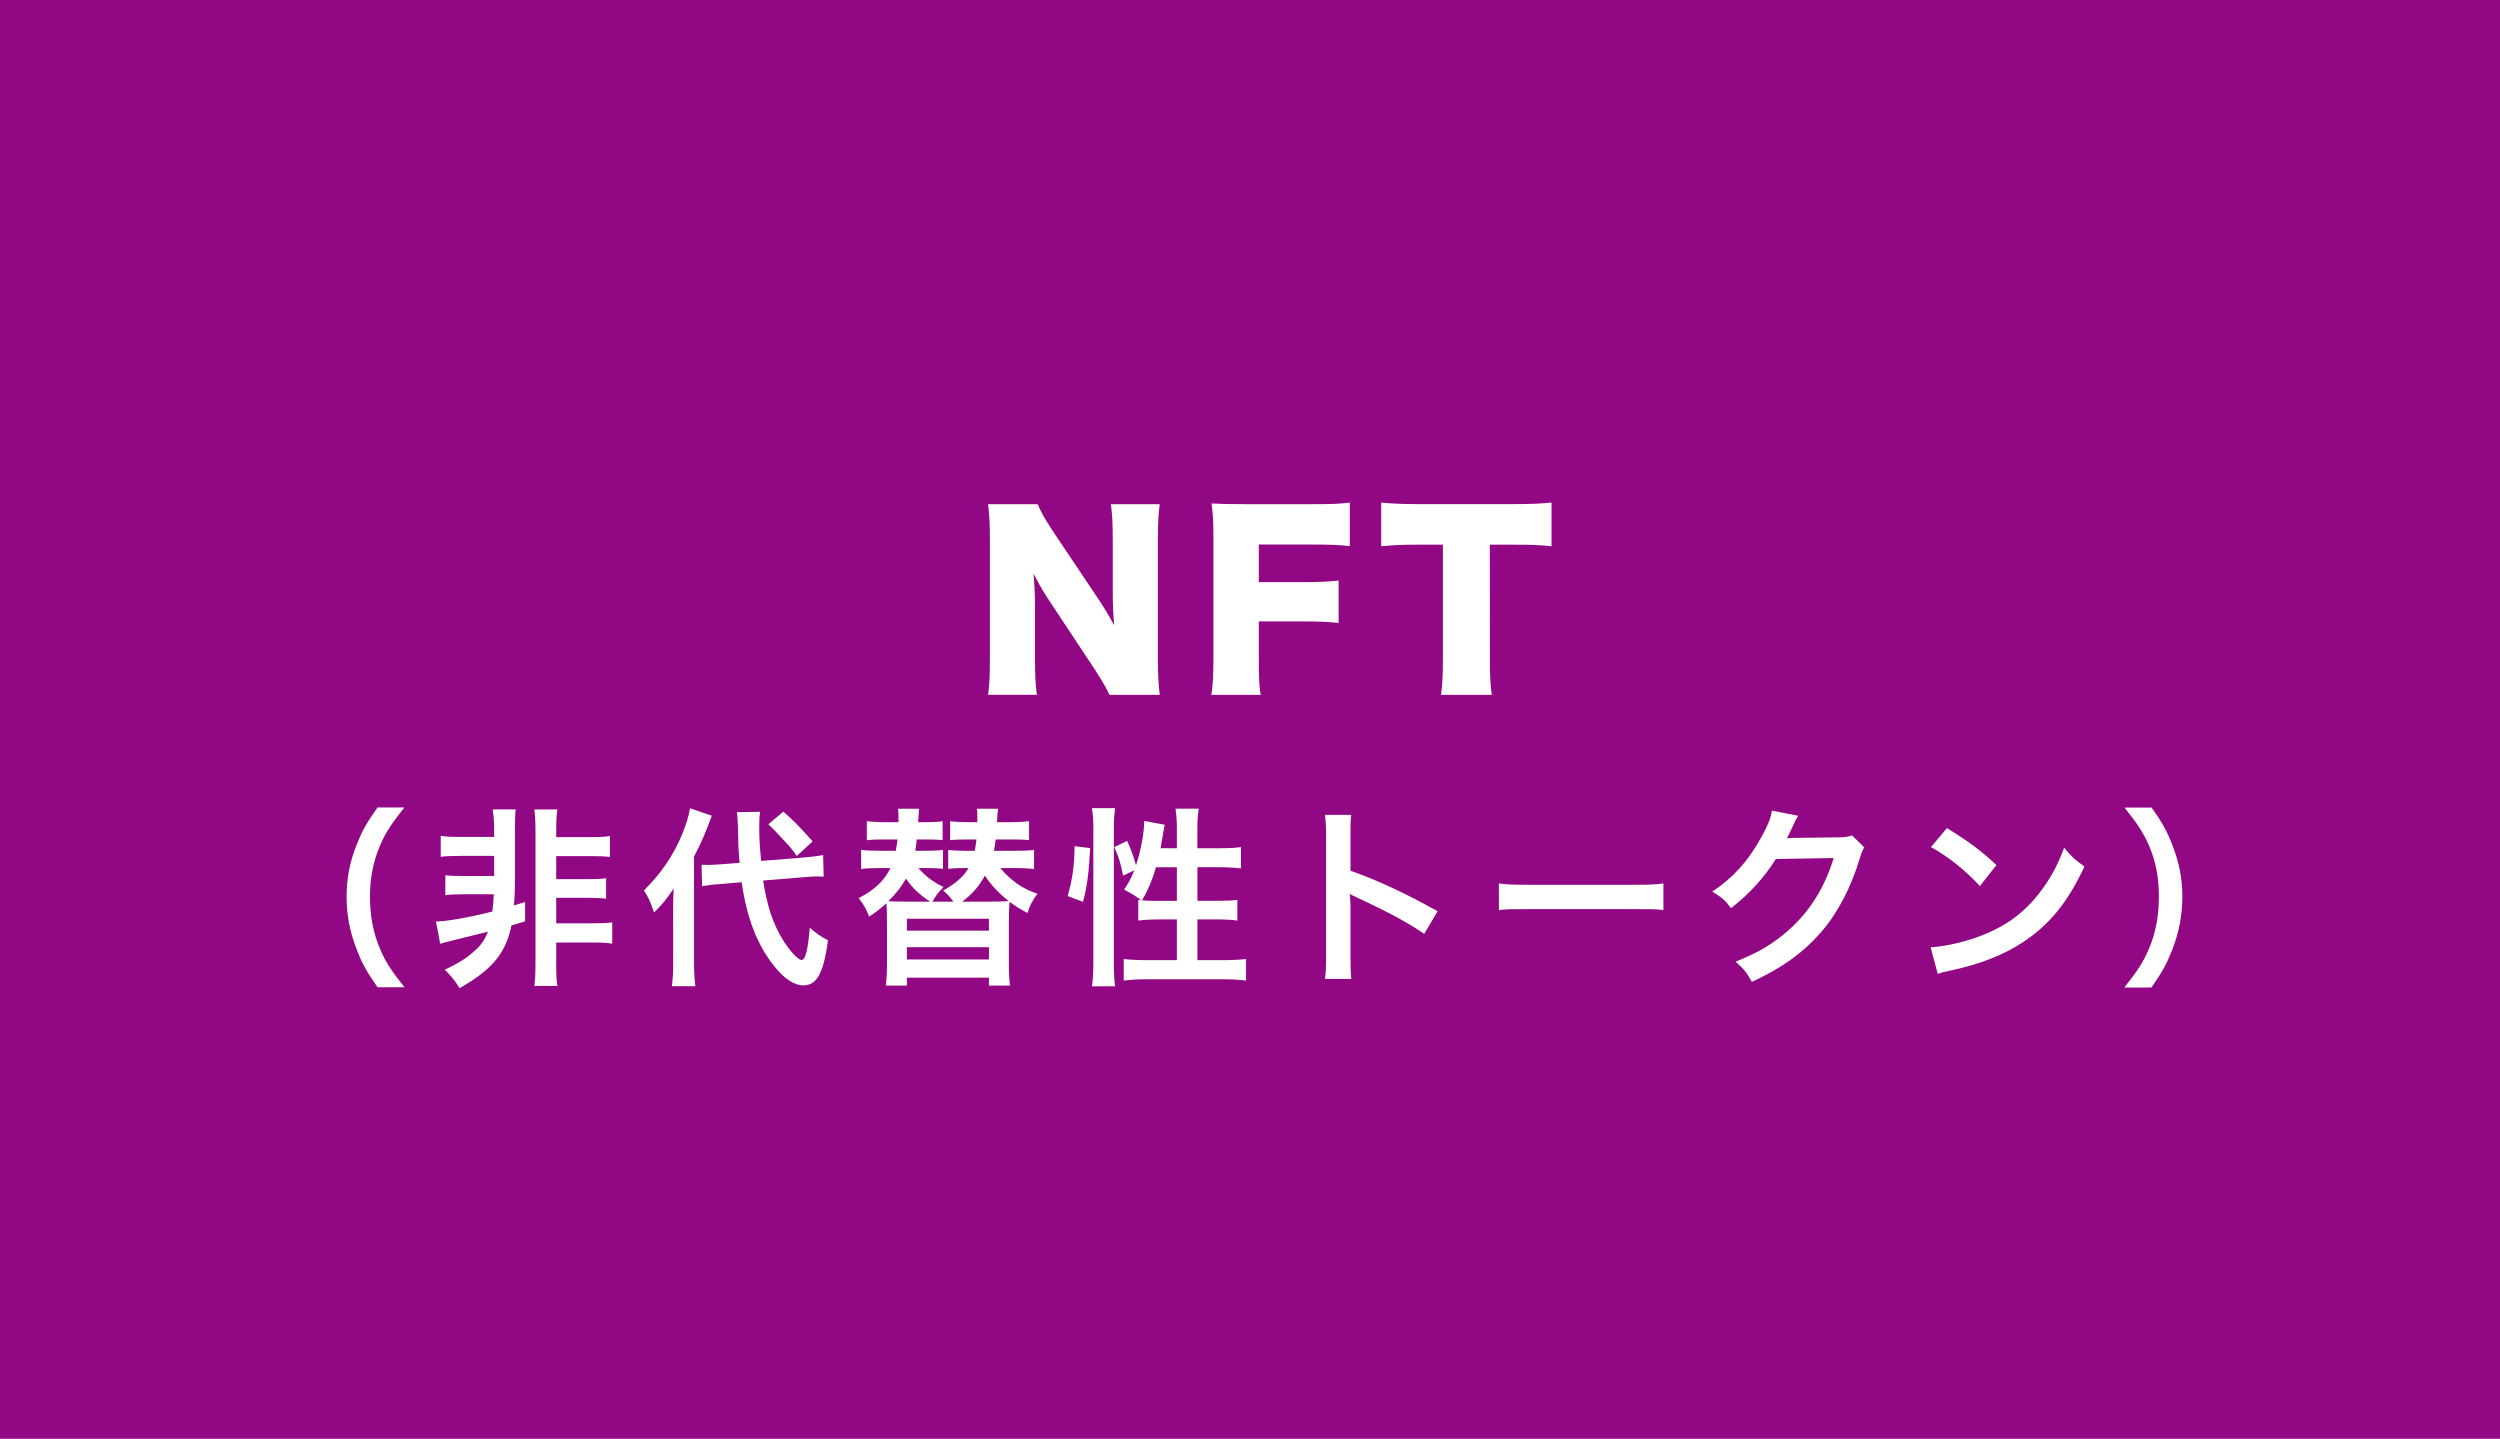<?xml version="1.0" encoding="utf-8"?>
<!-- Generator: Adobe Illustrator 27.6.1, SVG Export Plug-In . SVG Version: 6.00 Build 0)  -->
<svg version="1.1" id="レイヤー_1" xmlns="http://www.w3.org/2000/svg" xmlns:xlink="http://www.w3.org/1999/xlink" x="0px"
	 y="0px" viewBox="0 0 364.61 209.84" style="enable-background:new 0 0 364.61 209.84;" xml:space="preserve">
<style type="text/css">
	.st0{fill:#920783;}
	.st1{fill:#FFFFFF;}
</style>
<rect y="0" class="st0" width="364.61" height="209.84"/>
<g>
	<g>
		<path class="st1" d="M160.08,87.2c0.97,1.44,1.6,2.51,2.41,3.98c-0.13-1.54-0.2-3.08-0.2-4.95v-7.62c0-2.21-0.07-3.54-0.27-5.08
			h7.12c-0.2,1.5-0.27,2.91-0.27,5.08v17.75c0,2.04,0.1,3.58,0.27,4.98h-7.32c-0.6-1.27-1.37-2.51-2.51-4.25l-6.18-9.33
			c-0.9-1.34-1.47-2.34-2.41-4.11c0.17,1.5,0.23,3.34,0.23,4.98v7.49c0,2.31,0.07,3.78,0.27,5.21h-7.12c0.2-1.3,0.27-2.77,0.27-5.25
			V78.51c0-1.94-0.07-3.44-0.27-4.98h7.25c0.33,0.9,1.07,2.24,2.37,4.18L160.08,87.2z"/>
		<path class="st1" d="M183.59,95.52c0,3.14,0.03,4.35,0.27,5.82h-7.19c0.23-1.47,0.3-2.81,0.3-5.72V78.31
			c0-2.21-0.07-3.31-0.27-4.88c1.37,0.07,2.31,0.1,4.88,0.1h9.66c2.94,0,4.04-0.03,5.62-0.23v6.35c-1.47-0.17-2.77-0.23-5.58-0.23
			h-7.69v5.48h6.29c2.61,0,3.88-0.07,5.35-0.23v6.19c-1.47-0.17-2.81-0.23-5.35-0.23h-6.29V95.52z"/>
		<path class="st1" d="M217.29,96.29c0,2.01,0.07,3.48,0.27,5.05h-7.39c0.2-1.57,0.27-2.94,0.27-5.05V79.44h-3.95
			c-2.11,0-2.67,0.03-5.05,0.23v-6.38c1.1,0.13,2.94,0.23,4.98,0.23h14.64c2.34,0,3.68-0.07,5.22-0.23v6.38
			c-1.5-0.17-2.81-0.23-5.22-0.23h-3.78L217.29,96.29L217.29,96.29z"/>
		<path class="st1" d="M55.08,144.01c-1.57-2.24-2.27-3.47-3.05-5.52c-1.01-2.58-1.48-5.04-1.48-7.73c0-2.63,0.45-4.96,1.43-7.48
			c0.81-2.04,1.48-3.28,3.08-5.52h3.92c-1.96,2.46-2.77,3.72-3.56,5.57c-0.98,2.3-1.46,4.68-1.46,7.42c0,2.83,0.48,5.35,1.48,7.67
			c0.78,1.85,1.57,3.08,3.56,5.57h-3.92V144.01z"/>
		<path class="st1" d="M67.14,124.83c-1.46,0-2.21,0.03-2.86,0.14v-3.08c0.7,0.14,1.43,0.17,2.86,0.17h4.93v-0.87
			c0-1.32-0.06-2.18-0.22-3.14h3.36c-0.08,0.76-0.11,1.34-0.11,3.25v7.59c0,0.98-0.06,2.21-0.14,3.16l1.62-0.5v2.83
			c-0.42,0.11-1.06,0.31-1.99,0.59c-0.39,2.04-1.18,3.78-2.46,5.26c-1.18,1.34-2.63,2.46-5.1,3.89c-0.62-1.01-1.23-1.79-2.16-2.69
			c2.1-1.01,3.16-1.68,4.31-2.72c0.98-0.84,1.51-1.65,1.99-2.83c-1.54,0.39-1.54,0.39-5.32,1.32c-0.62,0.14-1.26,0.31-1.65,0.45
			l-0.62-3.25c1.6-0.03,4.65-0.56,8.23-1.46c0.11-0.95,0.17-1.6,0.2-2.52h-4.2c-1.37,0-2.1,0.03-2.86,0.14v-2.91
			c0.67,0.08,1.32,0.11,2.86,0.11h4.26v-2.94h-4.93V124.83z M81.12,140.35c0,1.79,0.03,2.49,0.17,3.44h-3.36
			c0.11-0.92,0.17-1.65,0.17-3.44v-18.9c0-1.71-0.06-2.46-0.17-3.39h3.36c-0.14,0.87-0.17,1.71-0.17,3.39v0.64h4.98
			c1.46,0,2.1-0.03,2.86-0.17V125c-0.64-0.11-1.46-0.14-2.86-0.14h-4.98v3.36h4.45c1.48,0,2.13-0.03,2.83-0.14v3
			c-0.76-0.11-1.48-0.14-2.83-0.14h-4.45v3.72h5.26c1.46,0,2.16-0.03,2.91-0.14v3.11c-0.84-0.14-1.57-0.17-2.91-0.17h-5.26V140.35z"
			/>
		<path class="st1" d="M98.17,132.81c0-1.43,0.03-2.16,0.08-3.22c-1.12,1.65-1.51,2.13-2.86,3.5c-0.56-1.65-0.84-2.27-1.48-3.22
			c2.58-2.58,4.28-5.07,5.63-8.32c0.56-1.37,0.95-2.69,1.09-3.67l3.19,1.09c-0.87,2.35-1.48,3.81-2.6,5.96v15.51
			c0,1.37,0.06,2.35,0.2,3.39h-3.44c0.14-0.95,0.2-1.88,0.2-3.44L98.17,132.81L98.17,132.81z M111.3,128.42
			c0.56,3.67,1.43,6.3,2.86,8.62c0.95,1.57,2.24,2.97,2.74,2.97c0.56,0,0.92-1.37,1.2-4.7c1.12,0.95,1.71,1.34,2.66,1.82
			c-0.64,4.79-1.62,6.58-3.61,6.58c-1.34,0-2.8-0.98-4.28-2.86c-2.46-3.08-3.98-7.06-4.7-12.18l-2.97,0.25
			c-1.23,0.08-1.93,0.17-2.8,0.34l-0.08-3.14c0.45,0.03,0.67,0.03,0.87,0.03c0.53,0,1.43-0.06,2.13-0.11l2.55-0.2
			c-0.2-2.24-0.2-2.52-0.25-5.32c0-0.56-0.08-1.6-0.14-2.07l3.39-0.06c-0.11,0.59-0.14,1.15-0.14,2.1c0,1.65,0.06,2.83,0.28,5.07
			l5.99-0.48c1.65-0.14,2.27-0.22,3.05-0.39l0.08,3.16c-0.45-0.03-0.64-0.03-0.81-0.03c-0.45,0-1.15,0.03-2.07,0.11L111.3,128.42z
			 M114.24,118.37c1.57,1.37,1.93,1.74,4.28,4.34l-2.32,2.13c-0.64-0.95-0.78-1.09-2.04-2.46c-1.32-1.43-1.32-1.43-2.1-2.16
			L114.24,118.37z"/>
		<path class="st1" d="M145.88,126.6c1.6,1.88,3.3,3.05,5.43,3.75c-0.73,0.98-1.12,1.71-1.46,2.8c-1.18-0.62-1.76-1.01-2.6-1.62
			c-0.08,0.76-0.11,1.71-0.11,2.94v6.13c0,1.51,0.06,2.35,0.17,3.14h-3.08v-1.15h-11.96v1.15h-3.08c0.11-0.87,0.17-1.71,0.17-3.14
			v-6.13c0-1.04-0.03-2.04-0.08-2.74c-1.01,0.9-1.37,1.2-2.52,1.96c-0.42-1.12-0.84-1.88-1.54-2.69c2.35-1.23,3.72-2.52,4.65-4.4
			h-1.48c-1.29,0-2.02,0.03-2.8,0.14v-2.8c0.76,0.11,1.51,0.14,2.88,0.14h2.18c0.11-0.7,0.17-0.98,0.25-1.65h-2.07
			c-1.26,0-1.76,0.03-2.41,0.11v-2.77c0.59,0.08,1.46,0.14,2.55,0.14h2.07c0-0.14,0-0.22,0-0.28c0-1.04,0-1.2-0.08-1.68h3.08
			c-0.03,0.28-0.08,0.92-0.14,1.96h1.09c1.09,0,1.99-0.06,2.49-0.14v2.77c-0.59-0.08-1.29-0.11-2.35-0.11h-1.43
			c-0.11,0.98-0.11,1.06-0.2,1.65h1.51c1.01,0,1.76-0.03,2.52-0.11v2.74c-0.67-0.08-1.2-0.11-2.41-0.11h-1.18
			c1.06,1.23,2.21,2.07,3.67,2.77c-0.81,0.81-1.06,1.15-1.62,2.13h3.05c-0.48-0.7-0.87-1.09-1.48-1.62c1.9-1.09,2.86-1.93,3.7-3.28
			h-0.56c-1.2,0-1.74,0.03-2.41,0.11v-2.74c0.76,0.08,1.54,0.11,2.55,0.11h1.32c0.11-0.62,0.17-0.92,0.25-1.65h-1.43
			c-1.09,0-1.82,0.03-2.41,0.11v-2.77c0.56,0.08,1.62,0.14,2.63,0.14h1.34c0-1.43,0-1.46-0.08-1.96h3.11
			c-0.06,0.34-0.14,1.09-0.17,1.96h2.16c1.04,0,1.82-0.06,2.52-0.14v2.77c-0.59-0.08-1.09-0.11-2.35-0.11h-2.52
			c-0.08,0.67-0.14,1.09-0.25,1.65h3.19c1.4,0,1.85-0.03,2.66-0.11v2.77c-0.76-0.08-1.6-0.14-2.8-0.14L145.88,126.6L145.88,126.6z
			 M135.66,131.5c-1.62-1.06-2.52-1.93-3.53-3.36c-0.7,1.23-1.37,2.1-2.58,3.3c0.67,0.03,1.48,0.06,2.63,0.06H135.66z
			 M132.27,135.73h11.96v-1.74h-11.96V135.73z M132.27,139.93h11.96v-1.79h-11.96V139.93z M144.31,131.5c1.29,0,2.04-0.03,2.8-0.08
			c-1.48-1.18-2.6-2.38-3.47-3.72c-0.92,1.65-1.74,2.58-3.3,3.81L144.31,131.5L144.31,131.5z"/>
		<path class="st1" d="M155.71,130.69c0.73-2.58,0.98-4.51,1.01-7.28l2.27,0.28c-0.17,3.44-0.42,5.52-1.04,7.84L155.71,130.69z
			 M159.26,143.85c0.14-1.04,0.2-2.21,0.2-3.53v-19.49c0-1.23-0.06-2.02-0.2-2.97h3.36c-0.11,0.95-0.17,1.71-0.17,2.97v19.71
			c0,1.43,0.06,2.3,0.17,3.3L159.26,143.85L159.26,143.85z M171.64,123.71v-2.8c0-1.18-0.06-2.04-0.2-2.97h3.39
			c-0.14,0.95-0.2,1.74-0.2,2.97v2.8h3.28c1.48,0,2.38-0.06,3.08-0.17v3.11c-0.92-0.11-1.96-0.17-3.05-0.17h-3.3v4.9h2.8
			c1.43,0,2.24-0.03,3.02-0.14v3.02c-0.73-0.11-1.71-0.17-3.05-0.17h-2.77v5.94h3.81c1.37,0,2.46-0.06,3.28-0.17v3.16
			c-0.98-0.14-1.99-0.2-3.28-0.2h-11.26c-1.32,0-2.32,0.06-3.3,0.2v-3.16c0.78,0.11,1.93,0.17,3.3,0.17h4.45v-5.94h-2.52
			c-1.2,0-2.38,0.06-3.11,0.17v-3.02c0.2,0.03,0.25,0.03,0.45,0.06c-1.15-0.81-1.15-0.81-2.52-1.57c0.7-1.01,1.01-1.6,1.48-2.8
			l-1.62,0.78c-0.45-2.13-0.62-2.66-1.29-4.17l1.88-0.9c0.5,1.06,0.92,2.27,1.29,3.56c0.7-2.1,1.2-4.79,1.2-6.47l3,0.56
			c-0.08,0.31-0.11,0.45-0.2,1.01c-0.08,0.53-0.28,1.68-0.42,2.41C169.26,123.71,171.64,123.71,171.64,123.71z M168.59,126.49
			c-0.53,1.82-1.09,3.19-2.02,4.82c0.62,0.06,1.23,0.08,2.13,0.08h2.94v-4.9H168.59z"/>
		<path class="st1" d="M193.23,142.78c0.14-0.9,0.17-1.65,0.17-3.14V121.7c0-1.37-0.06-2.1-0.17-2.86h3.84
			c-0.11,0.84-0.11,1.2-0.11,2.94v5.21c3.84,1.34,8.23,3.39,12.71,5.91l-1.96,3.3c-2.32-1.6-5.24-3.19-9.91-5.35
			c-0.64-0.31-0.73-0.34-0.95-0.48c0.08,0.78,0.11,1.12,0.11,1.9v7.39c0,1.46,0.03,2.18,0.11,3.11h-3.84V142.78z"/>
		<path class="st1" d="M218.6,128.84c1.23,0.17,1.76,0.2,4.54,0.2h14.92c2.77,0,3.3-0.03,4.54-0.2v3.89
			c-1.12-0.14-1.43-0.14-4.56-0.14h-14.87c-3.14,0-3.44,0-4.56,0.14L218.6,128.84L218.6,128.84z"/>
		<path class="st1" d="M271.91,123.6c-0.28,0.42-0.39,0.67-0.7,1.68c-1.29,4.26-3.28,8.04-5.74,10.81
			c-2.58,2.94-5.66,5.12-9.97,7.11c-0.78-1.4-1.15-1.88-2.38-2.94c2.8-1.15,4.37-1.99,6.13-3.3c4-2.97,6.64-6.8,8.18-11.82
			l-8.43,0.14c-1.71,2.72-3.89,5.12-6.55,7.17c-0.84-1.15-1.26-1.51-2.72-2.41c3.19-2.18,5.21-4.42,7.25-8.12
			c0.87-1.6,1.32-2.69,1.43-3.7l3.84,0.76c-0.17,0.25-0.17,0.25-0.48,0.87c-0.08,0.14-0.08,0.14-0.36,0.78
			c-0.08,0.17-0.08,0.17-0.36,0.73c-0.17,0.39-0.17,0.39-0.45,0.9c0.36-0.03,0.81-0.06,1.34-0.06l6.13-0.08
			c1.09,0,1.4-0.06,2.04-0.28L271.91,123.6z"/>
		<path class="st1" d="M281.57,138.16c2.41-0.14,5.74-0.95,8.29-2.07c3.5-1.51,6.1-3.67,8.32-6.86c1.23-1.79,2.02-3.33,2.86-5.6
			c1.09,1.32,1.54,1.74,2.97,2.74c-2.38,5.12-5.04,8.43-8.88,10.98c-2.86,1.9-6.33,3.28-10.67,4.2c-1.12,0.22-1.2,0.25-1.85,0.48
			L281.57,138.16z M283.95,120.77c3.33,2.07,5.07,3.36,7.22,5.4l-2.41,3.05c-2.24-2.38-4.54-4.23-7.14-5.68L283.95,120.77z"/>
		<path class="st1" d="M309.82,144.01c1.99-2.49,2.77-3.72,3.56-5.57c1.01-2.32,1.48-4.82,1.48-7.67c0-2.8-0.45-5.12-1.43-7.42
			c-0.81-1.85-1.62-3.11-3.58-5.57h3.95c1.57,2.21,2.24,3.44,3.05,5.52c0.98,2.55,1.43,4.82,1.43,7.48c0,2.72-0.48,5.15-1.46,7.73
			c-0.81,2.04-1.48,3.28-3.05,5.52h-3.95V144.01z"/>
	</g>
</g>
</svg>
